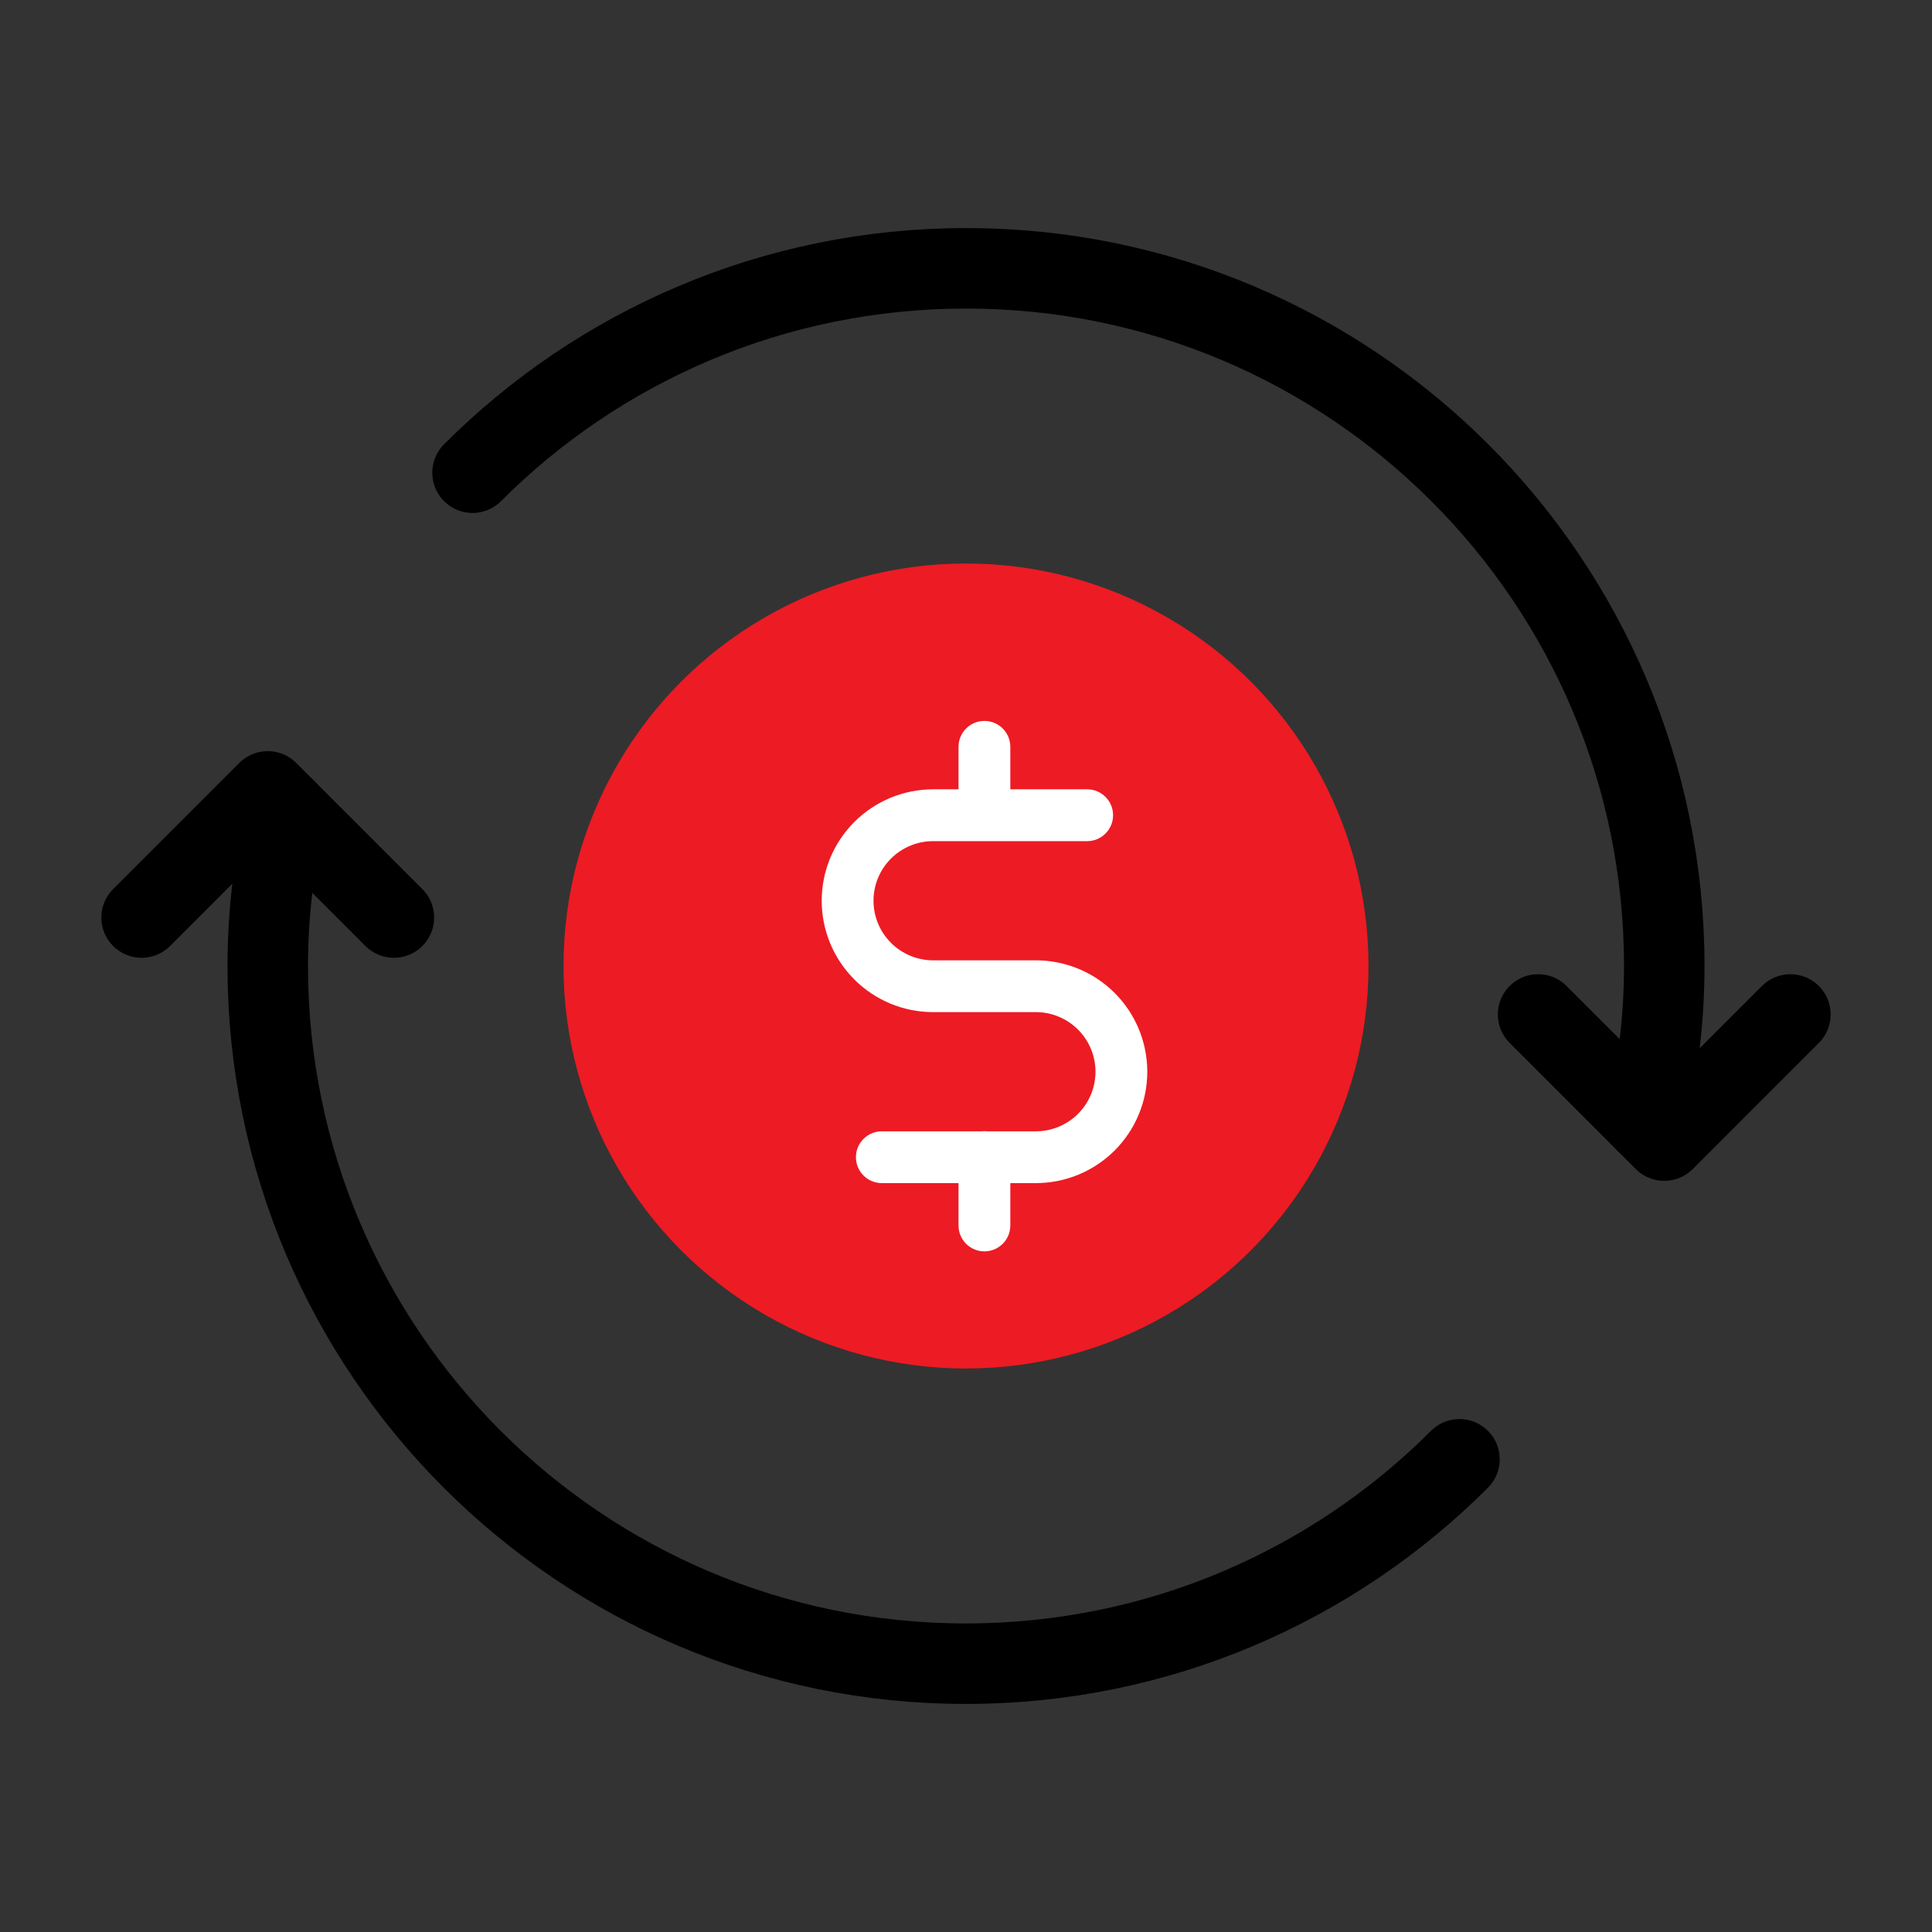 <svg width="48" height="48" viewBox="0 0 48 48" fill="none" xmlns="http://www.w3.org/2000/svg">
<rect x="0" y="0" width="48" height="48" fill="#333333" stroke="none"/>
<path d="M11.74 11.744C14.878 8.606 19.214 6.666 24.004 6.666C33.582 6.666 41.348 14.428 41.348 24.002C41.348 25.338 41.182 26.634 40.896 27.884" stroke="black" stroke-width="2" stroke-linecap="round" stroke-linejoin="round"/>
<path d="M38.214 25.204L41.348 28.338L44.482 25.204" stroke="black" stroke-width="2" stroke-linecap="round" stroke-linejoin="round"/>
<path d="M36.26 36.256C33.122 39.394 28.786 41.334 23.996 41.334C14.418 41.334 6.652 33.572 6.652 23.998C6.652 22.662 6.818 21.366 7.104 20.116" stroke="black" stroke-width="2" stroke-linecap="round" stroke-linejoin="round"/>
<path d="M9.786 22.796L6.652 19.662L3.518 22.796" stroke="black" stroke-width="2" stroke-linecap="round" stroke-linejoin="round"/>
<circle cx="24" cy="24" r="10" fill="#ED1B24"/>
<path fill-rule="evenodd" clip-rule="evenodd" d="M24.457 17.911C24.813 17.911 25.101 18.199 25.101 18.555V19.61H27.01C27.366 19.61 27.654 19.899 27.654 20.254C27.654 20.61 27.366 20.898 27.01 20.898H24.47C24.466 20.898 24.462 20.898 24.457 20.898C24.453 20.898 24.449 20.898 24.445 20.898H23.184C22.791 20.898 22.414 21.054 22.136 21.331C21.858 21.609 21.702 21.986 21.702 22.378C21.702 22.771 21.858 23.147 22.136 23.425C22.414 23.703 22.791 23.859 23.184 23.859H25.735C26.469 23.859 27.173 24.15 27.693 24.669C28.212 25.188 28.504 25.892 28.504 26.627C28.504 27.361 28.212 28.065 27.693 28.584C27.173 29.103 26.469 29.394 25.735 29.394H25.101V30.446C25.101 30.802 24.813 31.09 24.457 31.09C24.102 31.09 23.814 30.802 23.814 30.446V29.394H21.909C21.554 29.394 21.265 29.106 21.265 28.751C21.265 28.395 21.554 28.107 21.909 28.107H24.386C24.409 28.105 24.433 28.103 24.457 28.103C24.482 28.103 24.505 28.105 24.529 28.107H25.735C26.128 28.107 26.505 27.951 26.783 27.673C27.061 27.396 27.217 27.019 27.217 26.627C27.217 26.234 27.061 25.858 26.783 25.58C26.505 25.302 26.128 25.146 25.735 25.146H23.184C22.45 25.146 21.746 24.855 21.226 24.335C20.707 23.816 20.415 23.112 20.415 22.378C20.415 21.644 20.707 20.94 21.226 20.421C21.746 19.902 22.45 19.61 23.184 19.61H23.814V18.555C23.814 18.199 24.102 17.911 24.457 17.911Z" fill="white"/>
</svg>